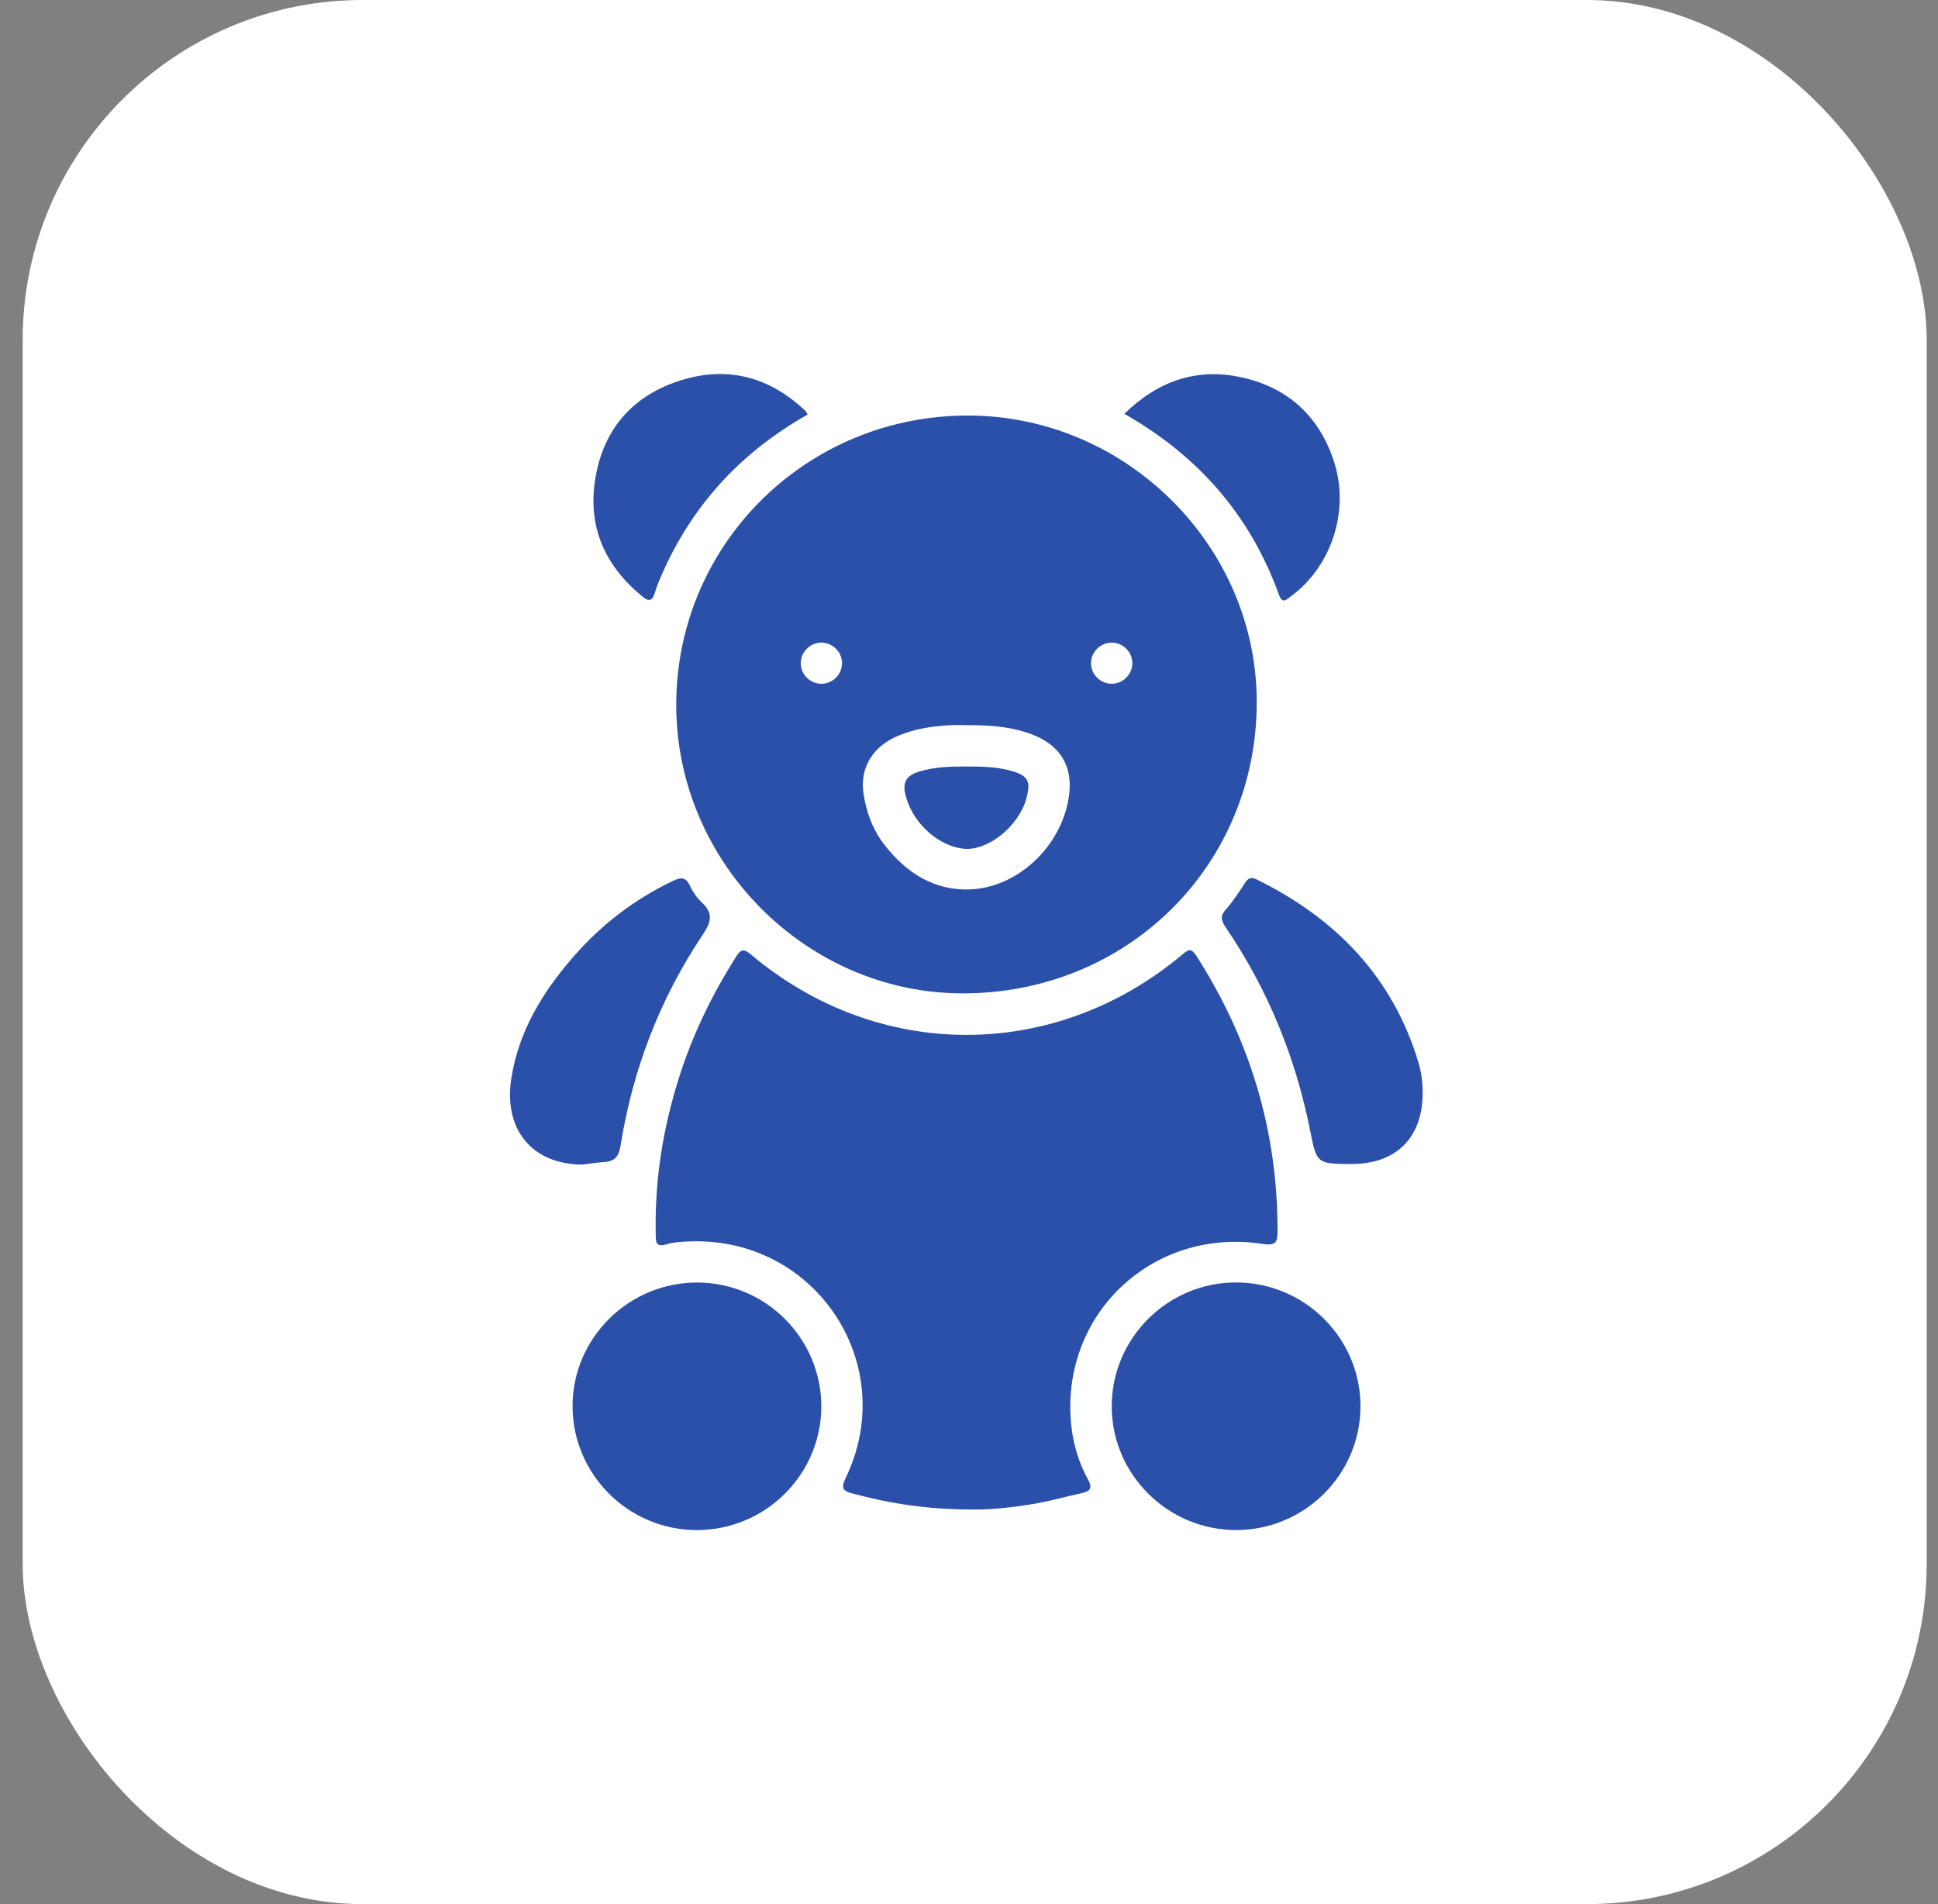 <svg width="57" height="56" viewBox="0 0 57 56" fill="none" xmlns="http://www.w3.org/2000/svg">
<rect x="0" y="0" width="57" height="56" fill="#808080" stroke="none"/>
<rect x="0.667" width="56" height="56" rx="10" fill="white"/>
<path d="M19.889 20.695C19.91 15.972 23.755 12.194 28.516 12.221C33.151 12.248 36.982 16.086 36.963 20.683C36.942 25.49 33.13 29.236 28.28 29.215C23.68 29.194 19.87 25.326 19.889 20.695ZM28.387 21.327C28.007 21.31 27.564 21.343 27.127 21.424C26.892 21.468 26.66 21.541 26.438 21.631C25.674 21.94 25.287 22.574 25.396 23.328C25.477 23.887 25.67 24.406 26.019 24.854C26.66 25.676 27.494 26.209 28.553 26.156C29.91 26.088 31.107 24.973 31.4 23.638C31.631 22.584 31.221 21.872 30.183 21.539C29.62 21.359 29.039 21.322 28.387 21.327ZM24.158 20.11C24.486 20.11 24.759 19.841 24.766 19.515C24.772 19.188 24.505 18.91 24.178 18.9C23.835 18.89 23.547 19.172 23.552 19.513C23.556 19.841 23.83 20.11 24.158 20.11ZM32.089 19.476C32.072 19.8 32.33 20.087 32.658 20.108C32.983 20.13 33.275 19.878 33.302 19.553C33.331 19.214 33.059 18.911 32.717 18.9C32.389 18.89 32.107 19.149 32.089 19.476Z" fill="#2B50AA"/>
<path d="M28.594 44.395C27.291 44.393 26.18 44.222 25.084 43.926C24.811 43.852 24.718 43.79 24.868 43.478C26.485 40.141 24.003 36.373 20.287 36.51C20.06 36.518 19.823 36.528 19.609 36.594C19.265 36.703 19.29 36.488 19.286 36.282C19.252 34.649 19.517 33.063 20.029 31.514C20.423 30.32 20.975 29.203 21.648 28.139C21.794 27.908 21.88 27.898 22.093 28.077C25.827 31.222 31.014 31.222 34.764 28.081C34.931 27.942 35.023 27.855 35.184 28.106C36.769 30.577 37.579 33.27 37.575 36.205C37.575 36.54 37.518 36.643 37.133 36.584C34.023 36.105 31.359 38.474 31.483 41.587C31.51 42.264 31.673 42.915 32 43.511C32.144 43.776 32.06 43.86 31.81 43.914C31.34 44.017 30.874 44.15 30.401 44.23C29.749 44.338 29.092 44.406 28.594 44.395Z" fill="#2B50AA"/>
<path d="M20.486 45C18.475 44.995 16.835 43.352 16.84 41.347C16.845 39.345 18.496 37.713 20.511 37.719C22.524 37.724 24.161 39.365 24.156 41.372C24.151 43.375 22.502 45.005 20.486 45Z" fill="#2B50AA"/>
<path d="M40.014 41.352C40.017 43.358 38.376 44.996 36.363 44.999C34.35 45.002 32.7 43.366 32.698 41.364C32.696 39.359 34.337 37.72 36.35 37.717C38.365 37.715 40.011 39.348 40.014 41.352Z" fill="#2B50AA"/>
<path d="M39.728 34.234C38.743 34.228 38.723 34.216 38.539 33.277C38.111 31.108 37.292 29.098 36.046 27.268C35.912 27.072 35.883 26.94 36.054 26.748C36.263 26.512 36.438 26.245 36.608 25.979C36.708 25.823 36.794 25.782 36.974 25.87C39.296 27.018 40.964 28.736 41.72 31.25C41.803 31.528 41.84 31.818 41.843 32.11C41.857 33.45 41.068 34.243 39.728 34.234Z" fill="#2B50AA"/>
<path d="M17.125 34.25C15.655 34.243 14.809 33.226 15.037 31.729C15.251 30.33 15.958 29.179 16.869 28.133C17.686 27.196 18.653 26.453 19.78 25.913C20.009 25.804 20.163 25.774 20.29 26.046C20.375 26.227 20.495 26.404 20.64 26.539C20.991 26.862 20.916 27.123 20.666 27.495C19.404 29.379 18.61 31.456 18.252 33.692C18.199 34.019 18.08 34.157 17.765 34.176C17.552 34.189 17.339 34.225 17.125 34.25Z" fill="#2B50AA"/>
<path d="M23.754 12.192C21.86 13.261 20.45 14.754 19.548 16.713C19.443 16.942 19.34 17.174 19.266 17.414C19.192 17.658 19.109 17.721 18.888 17.539C17.791 16.64 17.281 15.495 17.506 14.091C17.744 12.611 18.623 11.612 20.058 11.175C21.434 10.755 22.661 11.101 23.699 12.095C23.717 12.113 23.724 12.139 23.754 12.192Z" fill="#2B50AA"/>
<path d="M33.069 12.171C34.07 11.193 35.219 10.804 36.544 11.104C37.914 11.414 38.827 12.276 39.247 13.614C39.696 15.048 39.148 16.679 37.962 17.541C37.829 17.637 37.719 17.776 37.614 17.486C36.777 15.168 35.258 13.417 33.069 12.171Z" fill="#2B50AA"/>
<path d="M28.439 22.543C28.909 22.541 29.378 22.552 29.83 22.697C30.219 22.822 30.307 22.992 30.212 23.381C30.2 23.43 30.19 23.48 30.175 23.529C29.93 24.326 29.046 25.024 28.358 24.962C27.554 24.89 26.763 24.122 26.613 23.286C26.553 22.95 26.728 22.79 27.01 22.7C27.476 22.552 27.957 22.541 28.439 22.543Z" fill="#2B50AA"/>
</svg>
